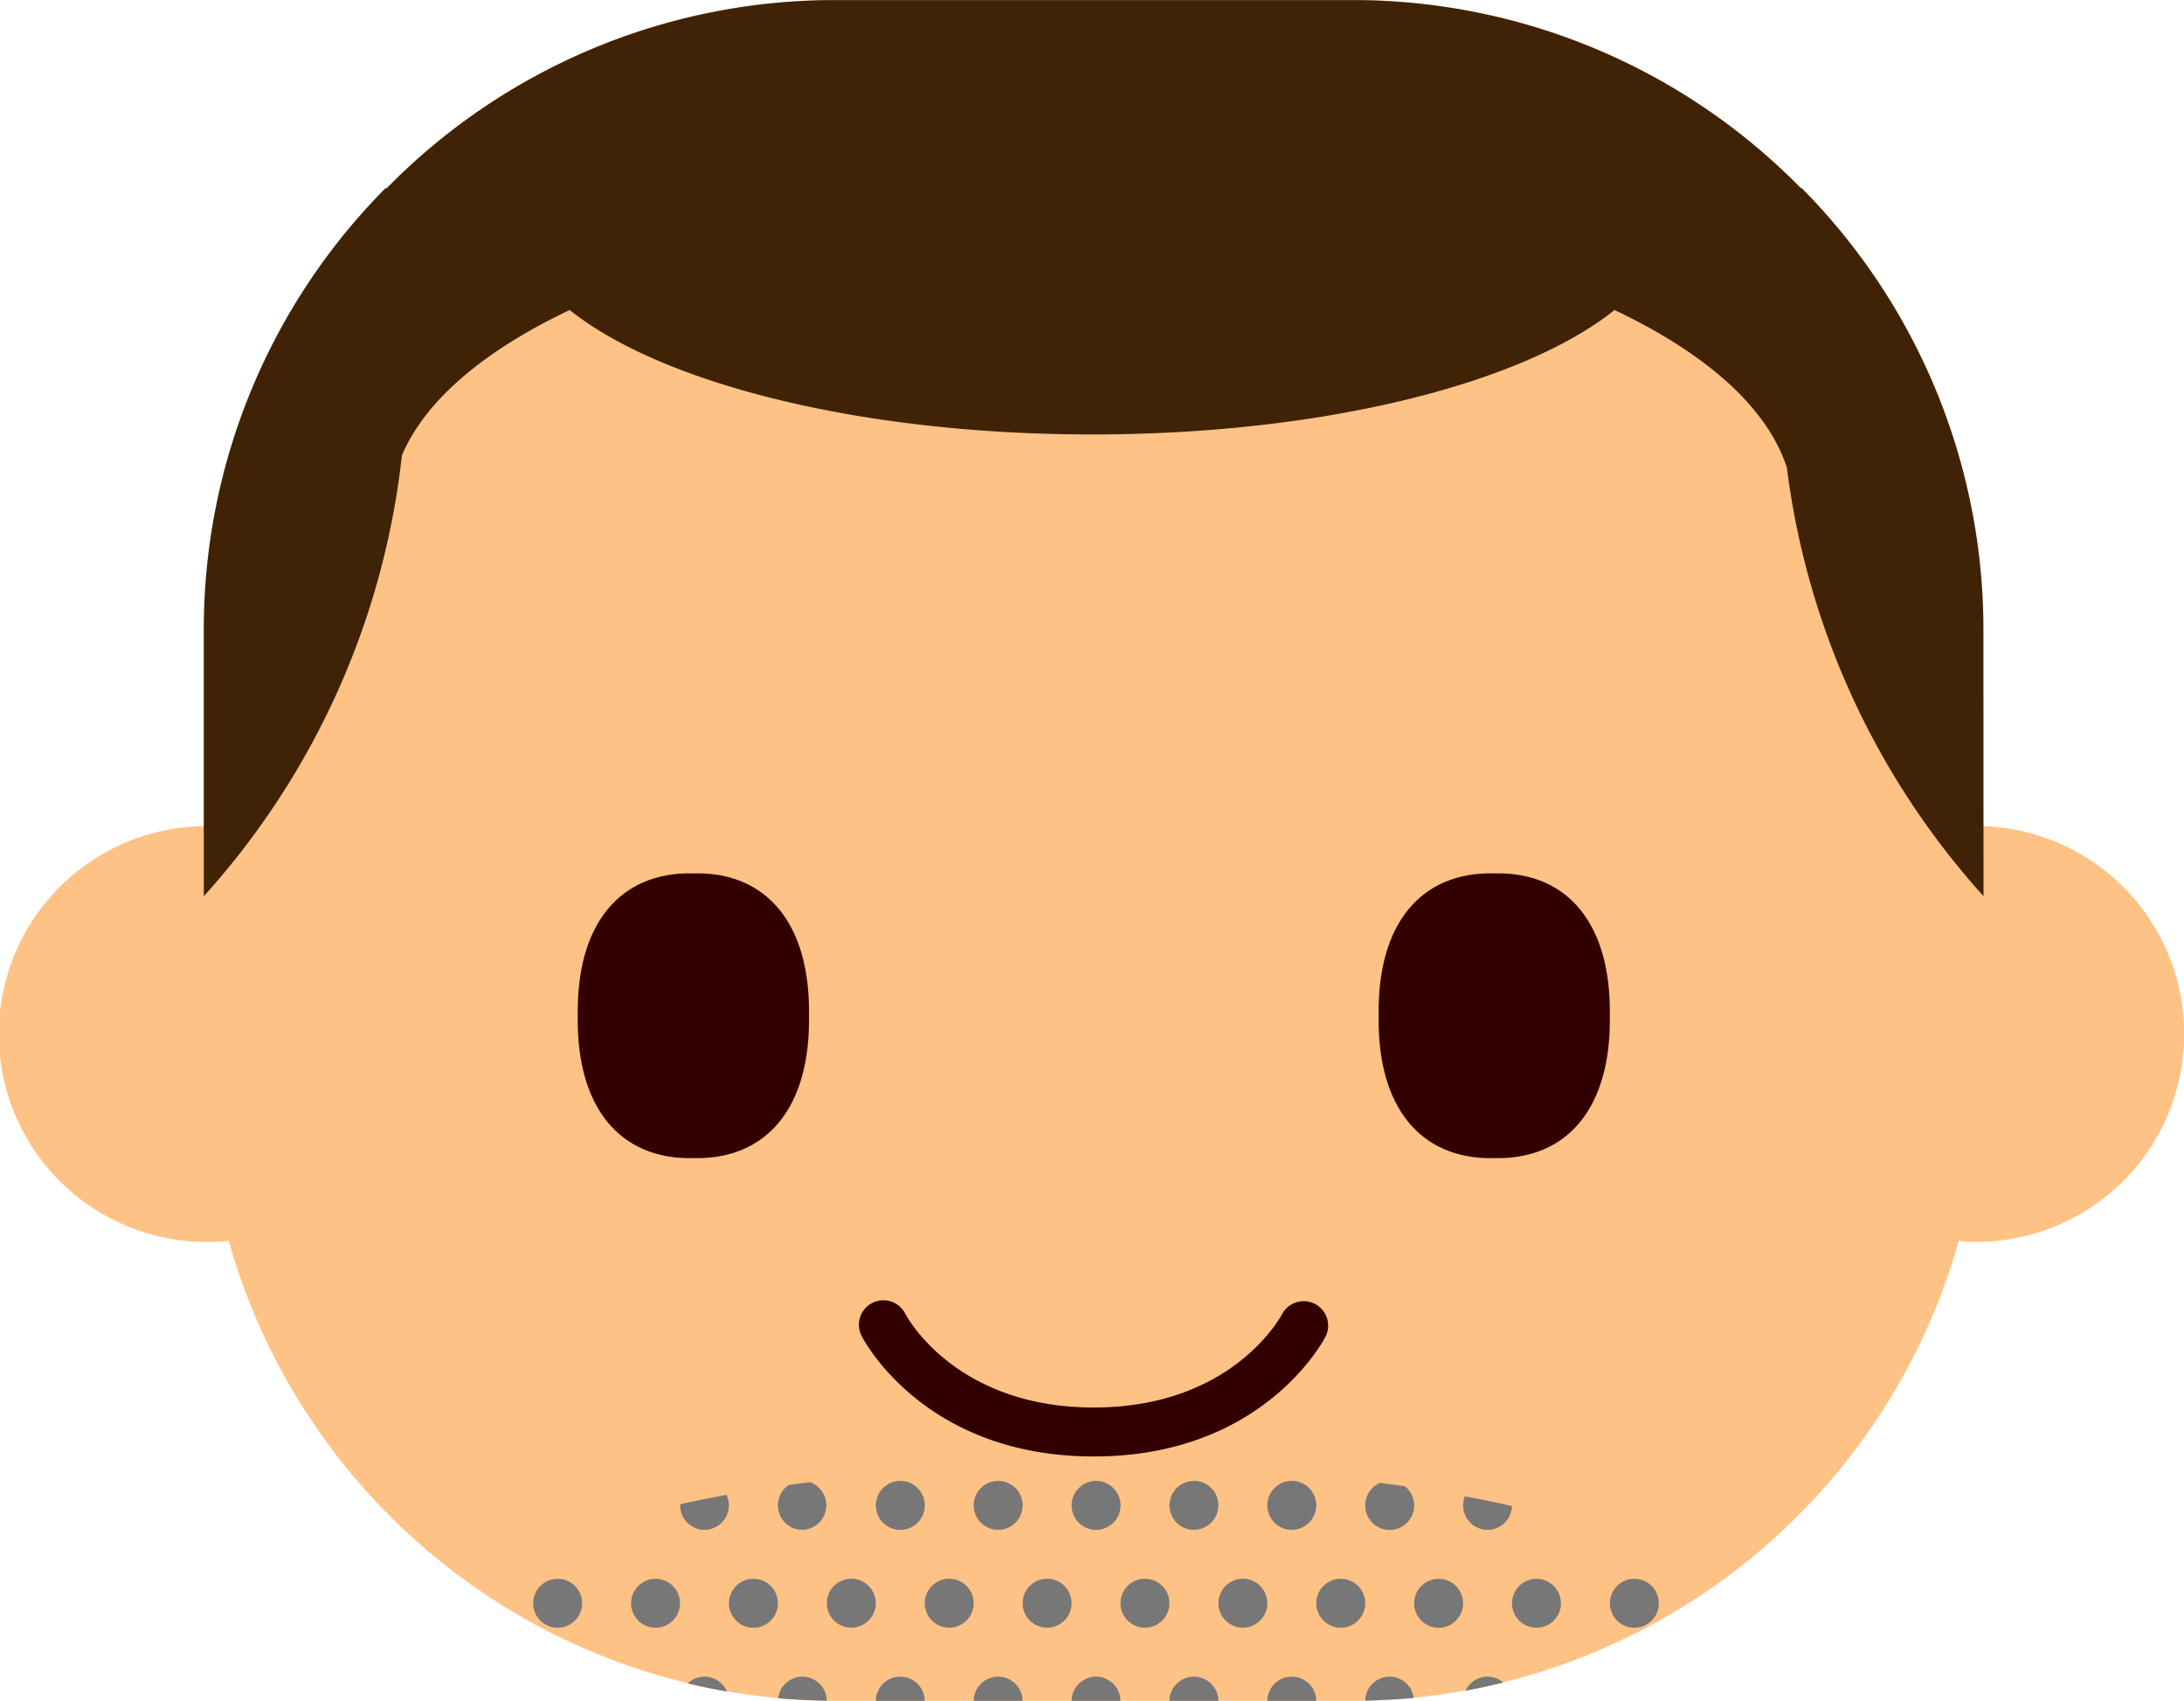 <svg xmlns="http://www.w3.org/2000/svg" width="80.325" height="62.55" viewBox="0 0 80.325 62.55">
  <g id="Group_108" data-name="Group 108" transform="translate(-532.438 -471.761)">
    <path id="Path_539" data-name="Path 539" d="M605.338,502.147v-7.271a23.182,23.182,0,0,0-23.114-23.115H563.108a23.182,23.182,0,0,0-23.114,23.115v7.266a7.647,7.647,0,0,0,.094,15.294,7.4,7.4,0,0,0,.763-.039,23.2,23.2,0,0,0,22.257,16.914h19.116A23.2,23.2,0,0,0,604.479,517.4c.21.018.42.033.635.033a7.646,7.646,0,0,0,.224-15.289Z" fill="#ffc285"/>
    <g id="Group_106" data-name="Group 106">
      <g id="Group_105" data-name="Group 105">
        <path id="Path_540" data-name="Path 540" d="M562.192,509.116c.054,3.35-1.532,5.3-4.252,5.237-2.723.064-4.307-1.887-4.253-5.237-.054-3.351,1.532-5.3,4.253-5.236C560.66,503.814,562.246,505.765,562.192,509.116Z" fill="#300"/>
        <path id="Path_541" data-name="Path 541" d="M591.645,509.116c.055,3.35-1.532,5.3-4.252,5.237-2.72.066-4.306-1.887-4.25-5.237-.055-3.351,1.53-5.3,4.25-5.236C590.113,503.814,591.7,505.765,591.645,509.116Z" fill="#300"/>
      </g>
      <path id="Path_542" data-name="Path 542" d="M572.667,525.325c-6.217,0-8.449-4.256-8.541-4.435a.9.9,0,0,1,1.605-.817c.072.137,1.863,3.451,6.936,3.451s6.863-3.314,6.937-3.455a.9.9,0,0,1,1.6.821C581.115,521.069,578.882,525.325,572.667,525.325Z" fill="#300"/>
    </g>
    <g id="Group_107" data-name="Group 107">
      <path id="Path_543" data-name="Path 543" d="M576.349,526.224a.9.9,0,0,0-.182,1.781.912.912,0,0,0,.182.017.9.9,0,1,0,0-1.8Z" fill="#777"/>
      <path id="Path_544" data-name="Path 544" d="M572.748,526.224a.9.9,0,0,0-.181,1.781.9.9,0,1,0,.181-1.781Z" fill="#777"/>
      <path id="Path_545" data-name="Path 545" d="M574.548,531.622a.9.9,0,1,0-.9-.9A.9.9,0,0,0,574.548,531.622Z" fill="#777"/>
      <path id="Path_546" data-name="Path 546" d="M570.949,531.622a.9.9,0,1,0-.9-.9A.9.9,0,0,0,570.949,531.622Z" fill="#777"/>
      <path id="Path_547" data-name="Path 547" d="M569.149,526.224a.9.9,0,1,0,.9.9A.9.9,0,0,0,569.149,526.224Z" fill="#777"/>
      <path id="Path_548" data-name="Path 548" d="M561.048,527.122a.9.9,0,0,0,.719.883.911.911,0,0,0,.182.017.9.9,0,0,0,.273-1.751c-.26.033-.516.066-.769.1A.9.9,0,0,0,561.048,527.122Z" fill="#777"/>
      <path id="Path_549" data-name="Path 549" d="M567.349,531.622a.9.9,0,1,0-.9-.9A.9.9,0,0,0,567.349,531.622Z" fill="#777"/>
      <path id="Path_550" data-name="Path 550" d="M565.548,526.224a.9.9,0,0,0-.181,1.781.9.9,0,1,0,.181-1.781Z" fill="#777"/>
      <path id="Path_551" data-name="Path 551" d="M588.048,530.724a.9.9,0,1,0,.9-.9A.9.9,0,0,0,588.048,530.724Z" fill="#777"/>
      <path id="Path_552" data-name="Path 552" d="M578.149,531.622a.9.9,0,1,0-.9-.9A.9.9,0,0,0,578.149,531.622Z" fill="#777"/>
      <path id="Path_553" data-name="Path 553" d="M591.649,530.724a.9.9,0,1,0,.9-.9A.9.9,0,0,0,591.649,530.724Z" fill="#777"/>
      <path id="Path_554" data-name="Path 554" d="M579.048,527.122a.9.9,0,0,0,.719.883.911.911,0,0,0,.182.017.9.9,0,1,0-.9-.9Z" fill="#777"/>
      <path id="Path_555" data-name="Path 555" d="M584.449,530.724a.9.9,0,1,0,.9-.9A.9.9,0,0,0,584.449,530.724Z" fill="#777"/>
      <path id="Path_556" data-name="Path 556" d="M582.649,527.122a.9.9,0,1,0,1.459-.7c-.3-.043-.606-.086-.915-.127A.9.9,0,0,0,582.649,527.122Z" fill="#777"/>
      <path id="Path_557" data-name="Path 557" d="M586.967,528.005a.9.9,0,0,0,1.079-.856c-.552-.127-1.131-.246-1.732-.359a.9.9,0,0,0,.653,1.215Z" fill="#777"/>
      <path id="Path_558" data-name="Path 558" d="M576.349,533.423a.9.9,0,0,0-.9.888h1.8A.9.9,0,0,0,576.349,533.423Z" fill="#777"/>
      <path id="Path_559" data-name="Path 559" d="M565.548,533.423a.9.9,0,0,0-.9.888h1.8A.9.9,0,0,0,565.548,533.423Z" fill="#777"/>
      <path id="Path_560" data-name="Path 560" d="M572.748,533.423a.9.9,0,0,0-.9.888h1.8A.9.9,0,0,0,572.748,533.423Z" fill="#777"/>
      <path id="Path_561" data-name="Path 561" d="M569.149,533.423a.9.9,0,0,0-.9.888h1.8A.9.9,0,0,0,569.149,533.423Z" fill="#777"/>
      <path id="Path_562" data-name="Path 562" d="M579.949,533.423a.9.9,0,0,0-.9.888h1.8A.9.9,0,0,0,579.949,533.423Z" fill="#777"/>
      <path id="Path_563" data-name="Path 563" d="M587.149,533.423a.9.9,0,0,0-.811.516q.7-.129,1.389-.3A.89.89,0,0,0,587.149,533.423Z" fill="#777"/>
      <path id="Path_564" data-name="Path 564" d="M583.548,533.423a.9.9,0,0,0-.9.881q.9-.018,1.785-.1A.9.9,0,0,0,583.548,533.423Z" fill="#777"/>
      <path id="Path_565" data-name="Path 565" d="M582.649,530.724a.9.9,0,1,0-.9.9A.9.9,0,0,0,582.649,530.724Z" fill="#777"/>
      <path id="Path_566" data-name="Path 566" d="M558.167,528.005a.912.912,0,0,0,.182.017.9.9,0,0,0,.811-1.283q-.888.162-1.707.344c0,.014,0,.025,0,.039A.9.9,0,0,0,558.167,528.005Z" fill="#777"/>
      <path id="Path_567" data-name="Path 567" d="M552.048,530.724a.9.9,0,1,0,.9-.9A.9.9,0,0,0,552.048,530.724Z" fill="#777"/>
      <path id="Path_568" data-name="Path 568" d="M563.748,531.622a.9.9,0,1,0-.9-.9A.9.9,0,0,0,563.748,531.622Z" fill="#777"/>
      <path id="Path_569" data-name="Path 569" d="M559.248,530.724a.9.9,0,1,0,.9-.9A.9.9,0,0,0,559.248,530.724Z" fill="#777"/>
      <path id="Path_570" data-name="Path 570" d="M555.649,530.724a.9.9,0,1,0,.9-.9A.9.9,0,0,0,555.649,530.724Z" fill="#777"/>
      <path id="Path_571" data-name="Path 571" d="M561.949,533.423a.9.9,0,0,0-.89.793q.885.079,1.788.09A.9.9,0,0,0,561.949,533.423Z" fill="#777"/>
      <path id="Path_572" data-name="Path 572" d="M558.349,533.423a.9.9,0,0,0-.618.248c.476.115.958.213,1.445.3A.9.9,0,0,0,558.349,533.423Z" fill="#777"/>
    </g>
    <path id="Path_573" data-name="Path 573" d="M605.386,494.9a23.045,23.045,0,0,0-6.7-16.237.159.159,0,0,1-.006.027,23.039,23.039,0,0,0-16.452-6.925H563.108a23.044,23.044,0,0,0-16.466,6.941l-.009-.041a23.037,23.037,0,0,0-6.7,16.235v9.822a28.9,28.9,0,0,0,7.287-16.213c.859-2.033,3.048-3.869,6.172-5.346,3.371,2.7,10.7,4.576,19.213,4.576s15.842-1.873,19.213-4.576c3.356,1.586,5.631,3.588,6.339,5.8a28.913,28.913,0,0,0,7.233,15.756Z" fill="#402306"/>
  </g>
</svg>
